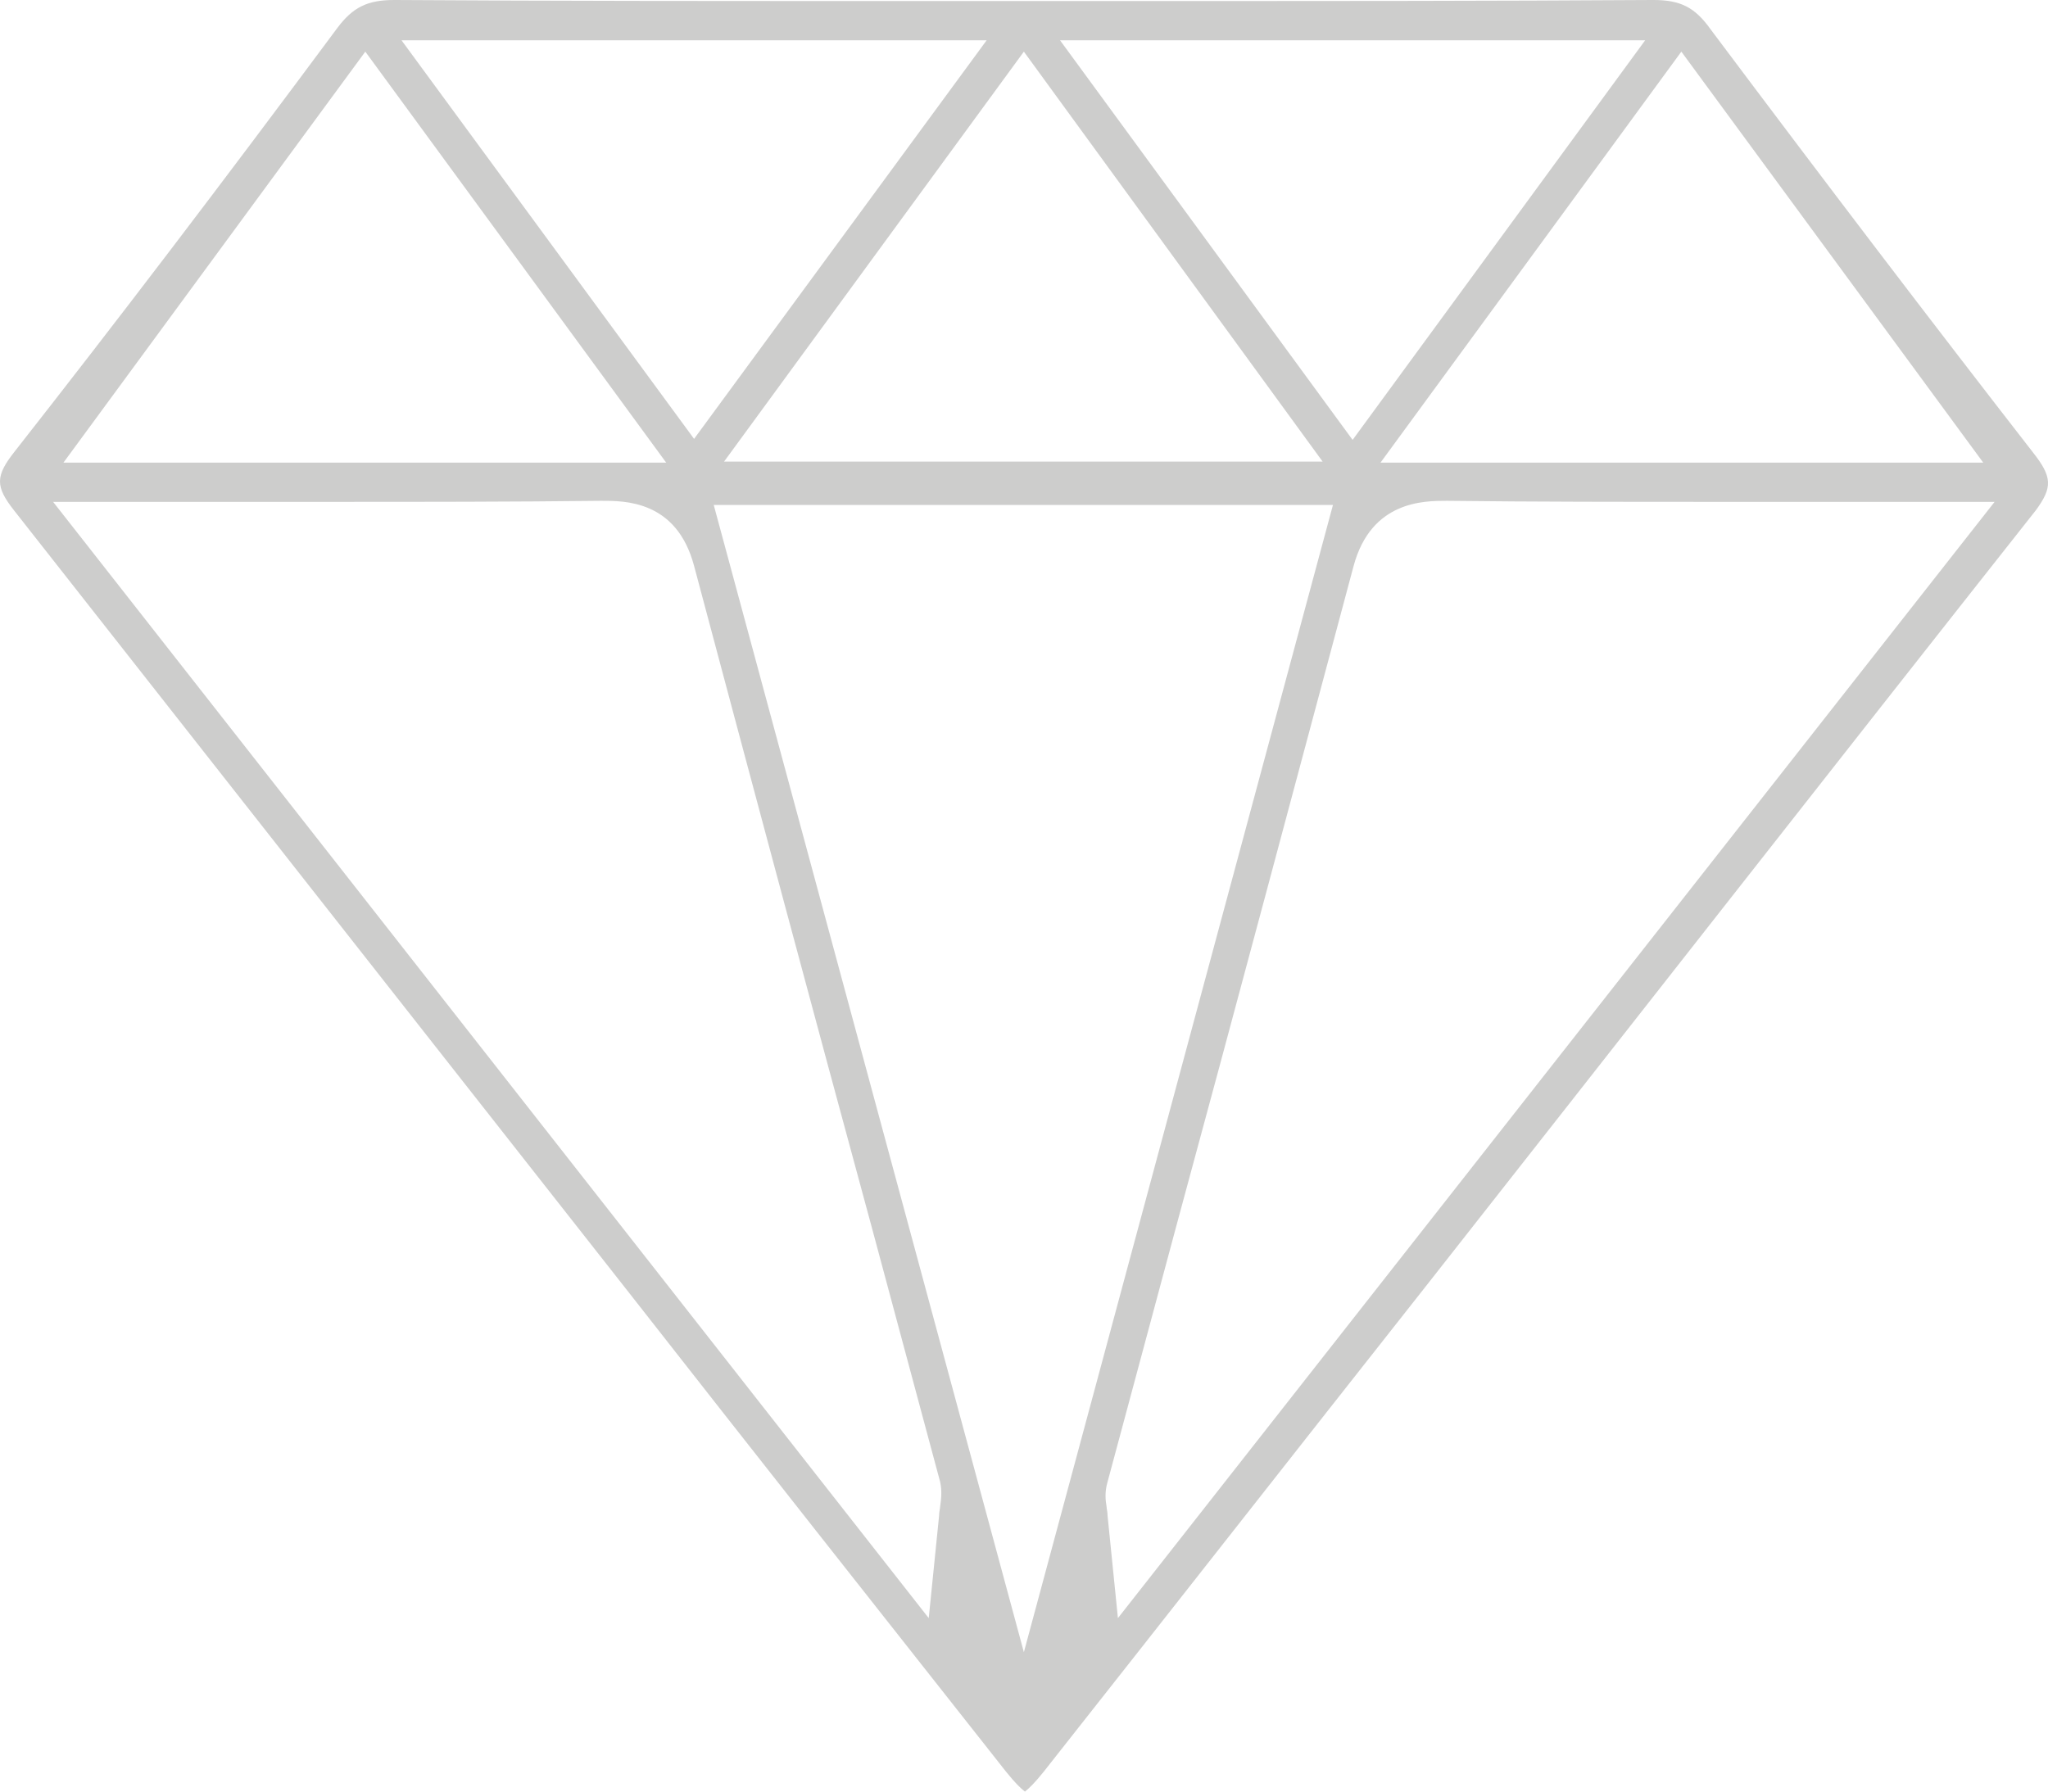 <?xml version="1.0" encoding="UTF-8"?> <svg xmlns="http://www.w3.org/2000/svg" width="64" height="56" viewBox="0 0 64 56" fill="none"> <path d="M63.527 14.137C60.393 10.103 57.098 5.778 53.447 0.904C52.962 0.226 52.51 0 51.67 0H51.638C46.663 0.032 41.655 0.032 36.777 0.032C35.194 0.032 33.579 0.032 31.996 0.032C30.413 0.032 28.797 0.032 27.214 0.032C22.336 0.032 17.296 0.032 12.353 0H12.321C11.481 0 11.029 0.226 10.544 0.871C6.926 5.745 3.631 10.07 0.464 14.105C-0.149 14.88 -0.149 15.202 0.432 15.945C6.797 24.046 13.29 32.309 19.558 40.281C23.499 45.316 27.473 50.352 31.446 55.387C31.705 55.709 31.899 55.903 32.028 56C32.157 55.903 32.351 55.709 32.609 55.387C36.583 50.352 40.525 45.316 44.498 40.281C50.766 32.309 57.227 24.046 63.624 15.945C64.141 15.235 64.141 14.912 63.527 14.137ZM52.542 1.614L61.976 14.46H43.141L52.542 1.614ZM51.412 1.259L42.269 13.75L33.126 1.259H51.412ZM41.332 14.428H31.996H22.627L31.996 1.614L41.332 14.428ZM30.833 1.259L21.69 13.718L12.547 1.259H30.833ZM11.416 1.614L20.818 14.46H1.983L11.416 1.614ZM29.379 47.092C29.379 47.156 29.346 47.253 29.346 47.382L29.023 50.578L1.66 15.687H5.537C6.312 15.687 6.99 15.687 7.669 15.687H10.479C13.193 15.687 16.004 15.687 18.782 15.654C19.493 15.654 21.141 15.622 21.69 17.688C23.531 24.595 25.405 31.599 27.247 38.377C27.957 41.024 28.668 43.67 29.379 46.317C29.443 46.608 29.411 46.866 29.379 47.092ZM31.996 51.643L22.304 15.783H31.963H41.655L31.996 51.643ZM34.935 50.578L34.612 47.382C34.612 47.253 34.58 47.156 34.58 47.092C34.548 46.898 34.516 46.64 34.612 46.317C35.323 43.67 36.034 41.024 36.745 38.377C38.586 31.599 40.46 24.562 42.301 17.688C42.851 15.654 44.498 15.654 45.209 15.654C47.987 15.687 50.798 15.687 53.512 15.687H56.322C57.001 15.687 57.679 15.687 58.455 15.687H62.331L34.935 50.578Z" fill="#CDCDCC"></path> </svg> 